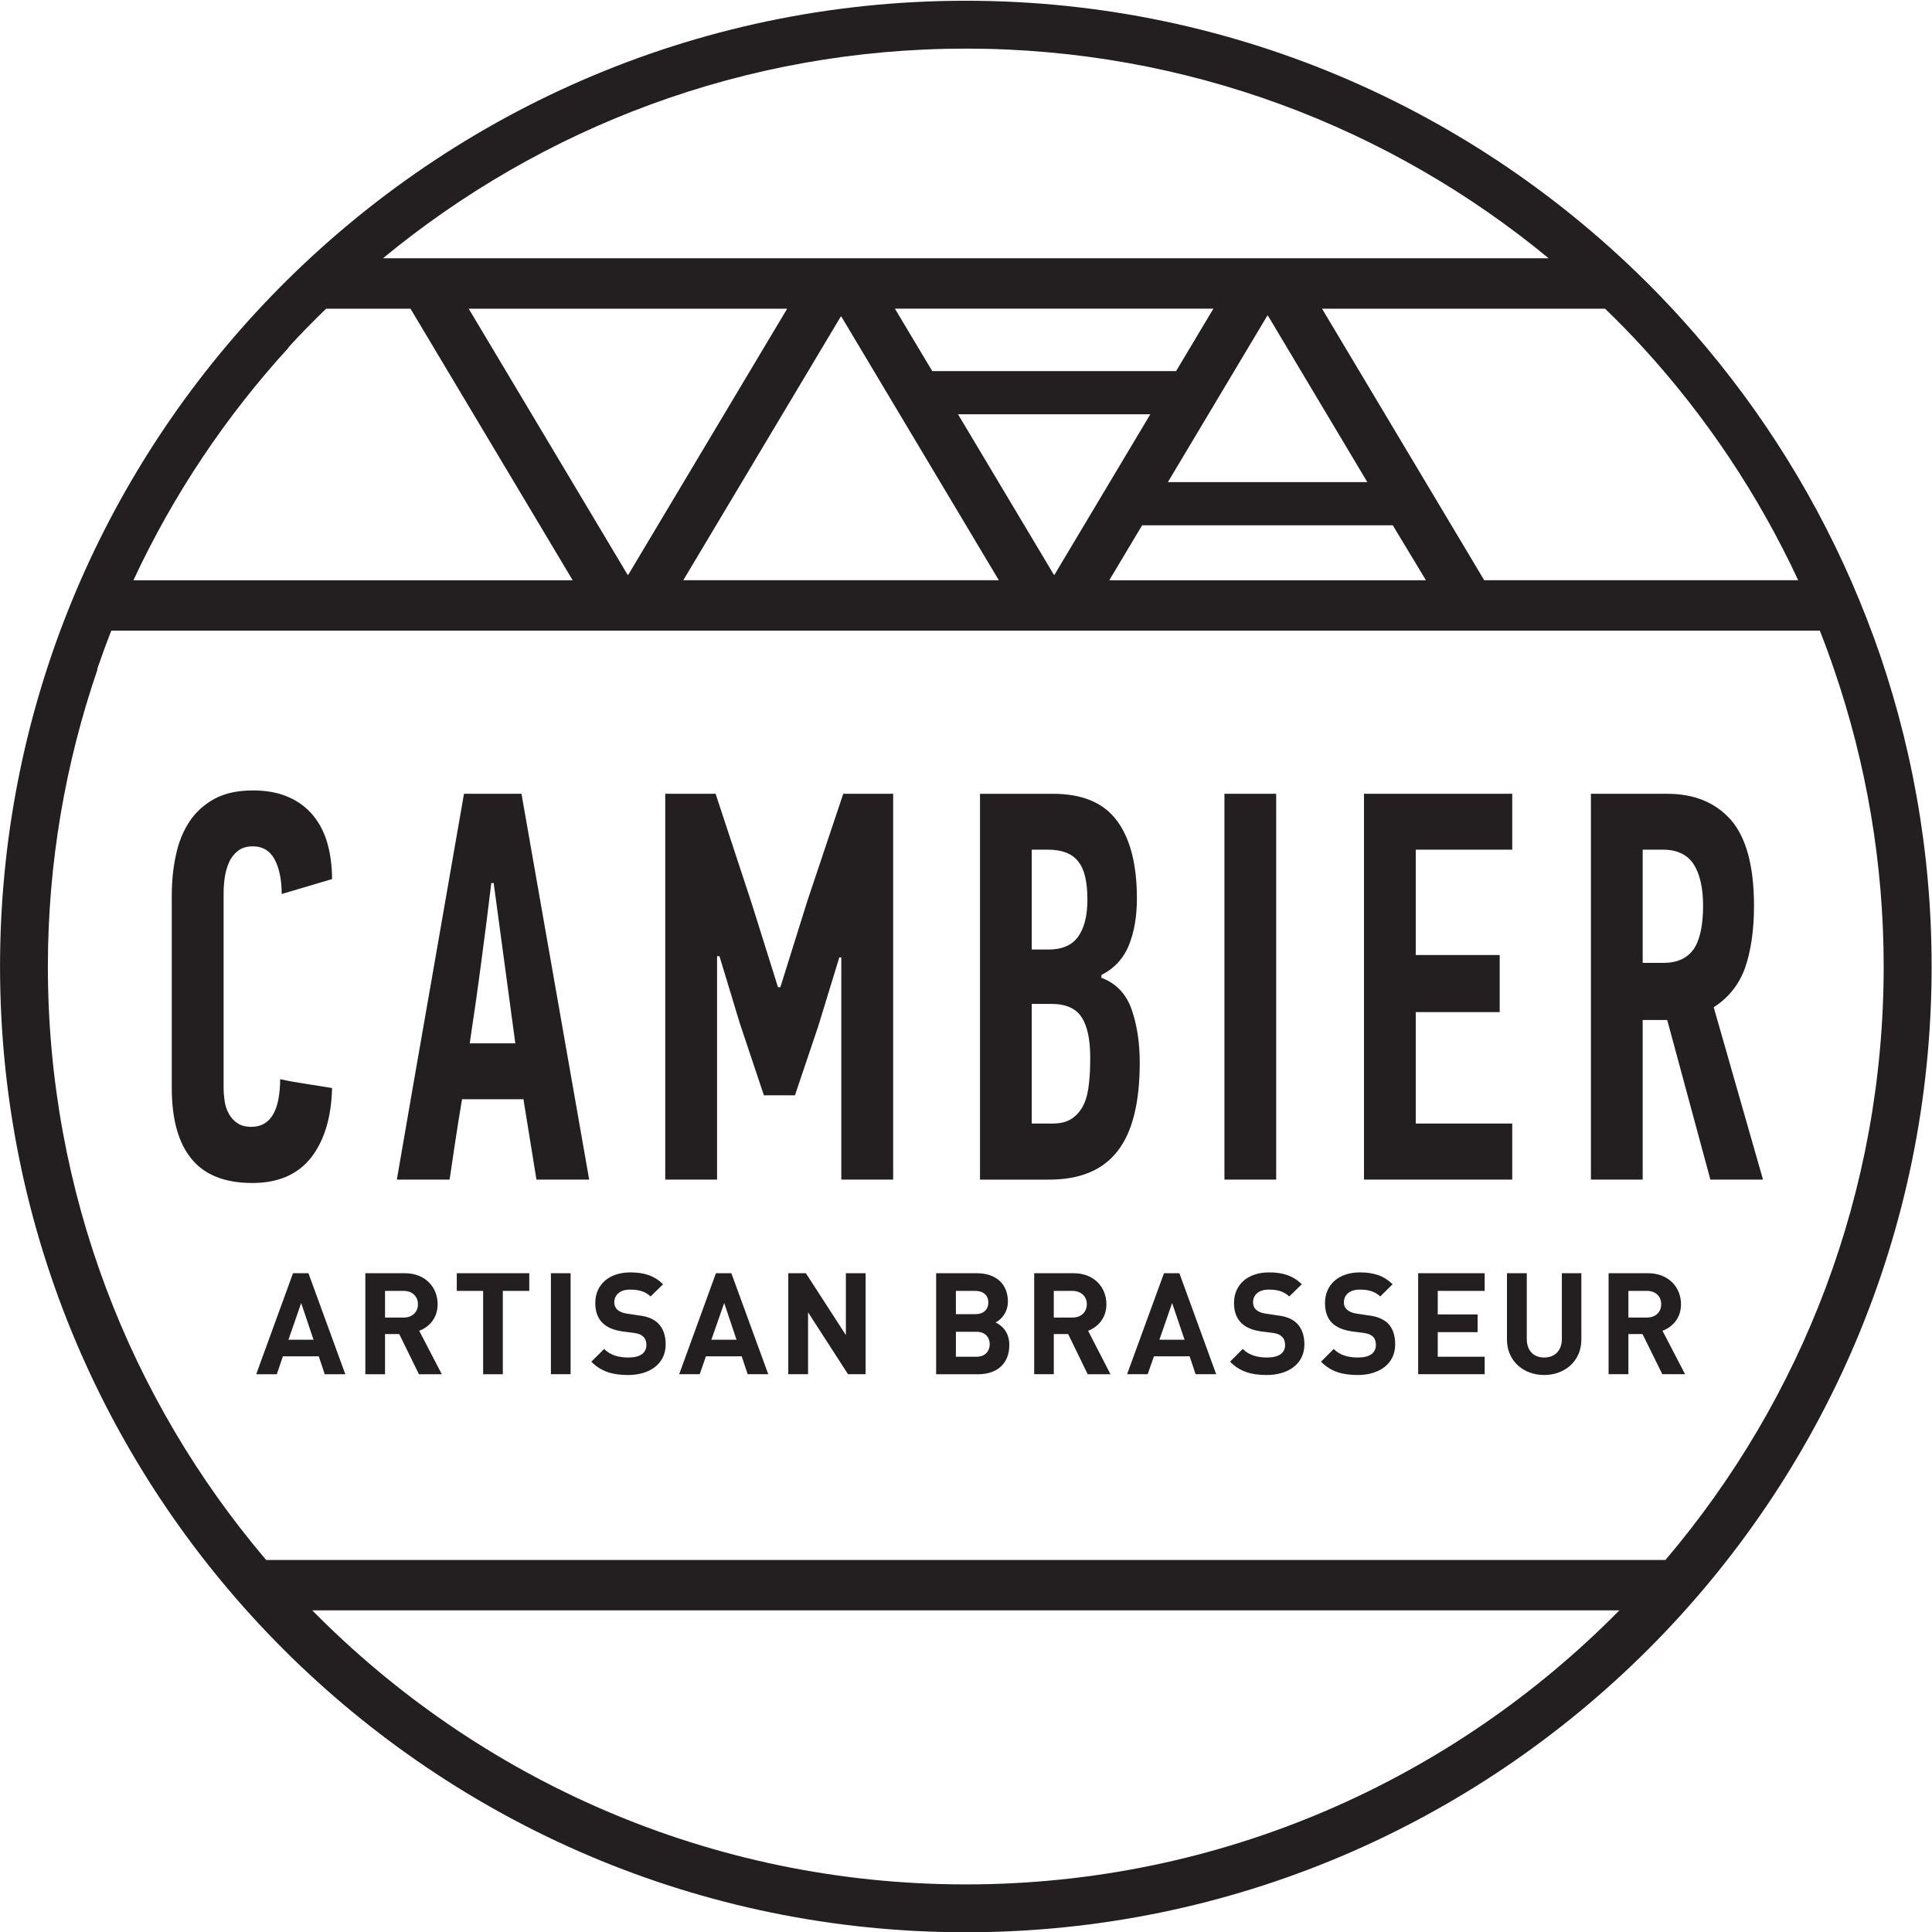 <?xml version="1.0" encoding="UTF-8"?>
<svg width="417.85" height="417.85" version="1.1" viewBox="0 0 417.85 417.85" xml:space="preserve" xmlns="http://www.w3.org/2000/svg"><g transform="matrix(1.333 0 0 -1.333 -11.339 669.99)"><g transform="matrix(1,0,0,-1,0,511)"><path d="m275.03 146.24v18.367h3.407c2.187 0 3.796-0.742 4.851-2.199 1.016-1.48 1.543-3.851 1.543-7.066 0-2.895-0.512-5.114-1.516-6.715-1.003-1.57-2.691-2.387-5.019-2.387zm3.981-9.066c4.398 0 7.859 1.422 10.355 4.262 2.457 2.843 3.727 7.492 3.727 13.906 0 3.945-0.5 7.304-1.434 10.027-0.968 2.731-2.679 4.883-5.105 6.438l8 27.968h-8.539l-7.004-25.902h-3.981v25.902h-8.398v-62.601h12.379m-49.199 62.601v-62.601h24.054v9.066h-15.656v17.094h13.621v9.262h-13.621v18.078h15.656v9.101h-24.054m-22.641-62.601h8.394v62.601h-8.394zm-21.777 42.808c0-2.941-0.457-5.125-1.399-6.554-0.922-1.434-2.554-2.164-4.906-2.164h-3.184v19.41h3.356c1.34 0 2.418-0.266 3.242-0.86 0.789-0.558 1.426-1.324 1.867-2.293 0.438-0.929 0.703-2.089 0.824-3.406 0.157-1.312 0.2-2.703 0.2-4.133zm-0.457-25.625c0-2.898-0.473-4.964-1.493-6.203-0.98-1.273-2.617-1.914-4.898-1.914h-2.641v16.203h2.723c2.18 0 3.789-0.679 4.789-2.066 1.004-1.395 1.52-3.387 1.52-6.02zm2.265 12.668c2.395 0.891 4.024 2.614 4.906 5.125 0.879 2.516 1.321 5.414 1.321 8.625 0 6.539-1.207 11.332-3.614 14.391-2.406 3.086-6.105 4.609-11.101 4.609h-11.203v-62.601h11.84c4.746 0 8.214 1.441 10.375 4.359 2.168 2.918 3.242 7.106 3.242 12.637 0 2.859-0.426 5.406-1.289 7.539-0.864 2.164-2.367 3.793-4.477 4.875v0.441m-54.754 19.067-3.879-11.586-3.328-10.981h-0.39v36.25h-8.407v-62.601h8.168l5.868 17.82 4.253 13.559h0.387l4.363-13.942 5.84-17.437h8.098v62.601h-8.414v-36.058h-0.324l-3.41 11.14-3.782 11.235h-5.043m-44.23-34.438c-0.516 4.297-1.055 8.617-1.637 12.891-0.562 4.305-1.191 8.668-1.863 13.113h7.398l-3.511-26.004zm7.328 48.121-2.113-13.047h-9.961c-0.371 2.165-0.711 4.34-1.047 6.524-0.336 2.187-0.656 4.363-0.973 6.523h-8.558c1.808-10.511 3.621-20.918 5.445-31.32 1.812-10.363 3.625-20.805 5.449-31.281h9.328l10.985 62.601h-8.555m-46.008-63.144c2.231 0 4.145 0.351 5.762 1.074 1.598 0.691 2.941 1.688 3.996 2.969 1.07 1.289 1.844 2.808 2.34 4.562 0.488 1.75 0.746 3.692 0.746 5.778l-8.172 2.422c0-2.278-0.375-4.141-1.125-5.575-0.754-1.429-1.93-2.16-3.594-2.16-0.976 0-1.765 0.266-2.386 0.731-0.618 0.504-1.098 1.093-1.43 1.851-0.336 0.758-0.563 1.551-0.699 2.418-0.121 0.875-0.188 1.715-0.188 2.488v31.813c0 0.613 0.055 1.277 0.16 1.976 0.09 0.735 0.309 1.403 0.657 2.043 0.332 0.633 0.785 1.168 1.378 1.559 0.594 0.426 1.356 0.633 2.286 0.633 3.089 0 4.664-2.551 4.695-7.735 1.406 0.313 2.816 0.555 4.219 0.766 1.39 0.219 2.793 0.434 4.199 0.672-0.109 4.754-1.242 8.484-3.383 11.266-2.164 2.75-5.332 4.14-9.551 4.14-4.445 0-7.75-1.308-9.875-3.918-2.129-2.605-3.195-6.429-3.195-11.488v-31.195c0-2.356 0.219-4.551 0.676-6.621 0.433-2.071 1.164-3.856 2.207-5.442 1.031-1.547 2.398-2.773 4.086-3.687 1.679-0.899 3.742-1.34 6.191-1.34m226.16 81.195h-2.984v4.328h2.984c1.438 0 2.336-0.886 2.336-2.164 0-1.277-0.898-2.164-2.336-2.164zm2.52 13.52-3.215-6.516h-2.289v6.516h-3.211v-16.387h6.402c3.34 0 5.344 2.305 5.344 5.031 0 2.289-1.402 3.707-3 4.309l3.66 7.047h-3.691m-19.172 0.129c-3.355 0-6.035-2.274-6.035-5.743v-10.773h3.215v10.66c0 1.902 1.09 3.016 2.82 3.016 1.727 0 2.871-1.114 2.871-3.016v-10.66h3.164v10.773c0 3.469-2.679 5.743-6.035 5.743m-20.445-0.129v-16.387h10.793v2.867h-7.614v3.824h6.469v2.875h-6.469v3.985h7.614v2.836h-10.793m-9.793 0.129c-2.485 0-4.356-0.532-5.969-2.161l2.066-2.066c1.012 1.051 2.418 1.387 3.934 1.387 1.906 0 2.902-0.723 2.902-2.032 0-0.562-0.144-1.062-0.48-1.351-0.324-0.309-0.711-0.488-1.469-0.602l-1.969-0.254c-1.402-0.21-2.449-0.648-3.195-1.371-0.773-0.777-1.141-1.839-1.141-3.23 0-2.922 2.161-4.969 5.676-4.969 2.258 0 3.887 0.551 5.293 1.922l-2.004 1.98c-1.047-0.98-2.273-1.109-3.355-1.109-1.707 0-2.551 0.949-2.551 2.067 0 0.417 0.129 0.855 0.504 1.175 0.324 0.309 0.855 0.551 1.516 0.645l1.937 0.293c1.465 0.172 2.418 0.594 3.133 1.238 0.867 0.84 1.238 2.035 1.238 3.469 0 3.195-2.633 4.969-6.066 4.969m-14.766 0c-2.484 0-4.351-0.532-5.965-2.161l2.063-2.066c1.051 1.051 2.453 1.387 3.969 1.387 1.871 0 2.906-0.723 2.906-2.032 0-0.562-0.18-1.062-0.516-1.351-0.324-0.309-0.68-0.488-1.437-0.602l-2.004-0.254c-1.403-0.21-2.418-0.648-3.16-1.371-0.774-0.777-1.176-1.839-1.176-3.23 0-2.922 2.16-4.969 5.711-4.969 2.258 0 3.886 0.551 5.289 1.922l-2.031 1.98c-1.043-0.98-2.274-1.109-3.356-1.109-1.711 0-2.519 0.949-2.519 2.067 0 0.417 0.132 0.855 0.472 1.175 0.321 0.309 0.856 0.551 1.516 0.645l1.933 0.293c1.504 0.172 2.454 0.594 3.133 1.238 0.871 0.84 1.274 2.035 1.274 3.469 0 3.195-2.664 4.969-6.102 4.969m-15.359-11.68-2.063 5.953h4.078zm3.808 11.551-0.968-2.903h-5.789l-1.02 2.903h-3.34l5.988-16.387h2.5l5.969 16.387h-3.34m-19.992-13.52h-3.015v4.328h3.015c1.406 0 2.344-0.886 2.344-2.164 0-1.277-0.938-2.164-2.344-2.164zm2.485 13.52-3.172-6.516h-2.328v6.516h-3.18v-16.387h6.406c3.34 0 5.309 2.305 5.309 5.031 0 2.289-1.407 3.707-2.969 4.309l3.629 7.047h-3.695m-18.043-6.887h-3.34v4.051h3.34c1.437 0 2.148-0.938 2.148-2.035 0-1.094-0.711-2.016-2.148-2.016zm-0.207-6.633h-3.133v3.777h3.133c1.367 0 2.128-0.757 2.128-1.902 0-1.113-0.761-1.875-2.128-1.875zm0.531 13.52h-6.871v-16.387h6.582c3.207 0 5.062 1.805 5.062 4.613 0 1.824-1.191 3-2 3.367 0.989 0.489 2.227 1.504 2.227 3.68 0 3.082-2.082 4.727-5 4.727m-21.168 0-6.485-10.047v10.047h-3.21v-16.387h2.855l6.492 10.031v-10.031h3.199v16.387h-2.851m-20.09-11.551-2.082 5.953h4.082zm3.809 11.551-0.969-2.903h-5.809l-1 2.903h-3.336l5.965-16.387h2.5l5.988 16.387h-3.339m-19.387 0.129c-2.484 0-4.371-0.532-5.984-2.161l2.082-2.066c1.031 1.051 2.433 1.387 3.949 1.387 1.89 0 2.906-0.723 2.906-2.032 0-0.562-0.16-1.062-0.516-1.351-0.324-0.309-0.679-0.488-1.453-0.602l-1.968-0.254c-1.403-0.21-2.438-0.648-3.18-1.371-0.785-0.777-1.176-1.839-1.176-3.23 0-2.922 2.16-4.969 5.711-4.969 2.258 0 3.887 0.551 5.293 1.922l-2.031 1.98c-1.035-0.98-2.278-1.109-3.36-1.109-1.691 0-2.531 0.949-2.531 2.067 0 0.417 0.145 0.855 0.484 1.175 0.321 0.309 0.856 0.551 1.516 0.645l1.934 0.293c1.504 0.172 2.441 0.594 3.132 1.238 0.872 0.84 1.274 2.035 1.274 3.469 0 3.195-2.645 4.969-6.082 4.969m-12.539-16.516h3.195v16.387h-3.195zm-7.801 2.867v13.52h-3.195v-13.52h-4.274v-2.867h11.758v2.867h-4.289m-16.098 0h-3.015v4.328h3.015c1.403 0 2.325-0.886 2.325-2.164 0-1.277-0.922-2.164-2.325-2.164zm2.485 13.52-3.196-6.516h-2.304v6.516h-3.196v-16.387h6.422c3.34 0 5.309 2.305 5.309 5.031 0 2.289-1.402 3.707-2.988 4.309l3.664 7.047h-3.711m-19.106-11.551-2.062 5.953h4.066zm3.825 11.551-0.969-2.903h-5.821l-0.988 2.903h-3.34l5.969-16.387h2.504l5.984 16.387h-3.339m-9.508 30.136c-22.075-25.98-35.414-59.601-35.414-96.285 0-16.875 2.867-33.082 8.058-48.219h-0.07c0.723-2.113 1.488-4.207 2.305-6.273h277.21c0.812 2.066 1.578 4.16 2.3 6.273 5.196 15.137 8.055 31.344 8.055 48.219 0 36.684-13.336 70.305-35.41 96.285zm113.52 52.641c-41.461 0-79.011-17.035-106.04-44.465h212.08c-27.027 27.43-64.578 44.465-106.04 44.465zm-109.84-249.38h-0.07c1.973-2.156 4.016-4.242 6.117-6.273h13.696l26.312 44.054h-71.269c6.464-13.882 14.992-26.613 25.214-37.781zm109.84-48.476c35.895 0 68.836 12.789 94.571 34.019h-189.14c25.738-21.23 58.68-34.019 94.574-34.019zm28.606 77.343h40.672l5.378 8.914h-51.375zm-29.871-18.019h31.203l-15.563 26.062-0.015-0.027v4e-3l-0.024-0.039-0.035 0.062zm35.386-7.004h-39.57l-6.047-10.117h4e-3l-4e-3 -0.012h51.668zm14.809-9.012 0.039 0.059 0.039-0.059 16.141 27.031h-32.364zm-103.71 42.086-0.039-0.062-0.039 0.062-25.793-43.191h51.664zm34.504-41.941 0.035 0.058 0.035-0.058 25.566 42.804h-51.199zm130.12 5.023c10.223 11.168 18.75 23.899 25.211 37.781h-50.942l-26.312-44.054h45.922c2.101 2.031 4.148 4.117 6.121 6.273zm37.422 46.899c-0.348-0.95-0.711-1.899-1.074-2.84-6.25-16.145-15.102-31.004-26.036-44.059-2.351-2.808-4.8-5.543-7.343-8.18-28.524-29.613-68.551-48.062-112.81-48.062-44.258 0-84.293 18.449-112.82 48.062-0.91 0.946-1.813 1.907-2.703 2.875-25.559 27.895-41.176 65.039-41.176 105.76 0 86.403 70.293 156.69 156.7 156.69 86.399 0 156.7-70.289 156.7-156.69 0-18.797-3.333-36.832-9.43-53.554" fill="#231f20"/></g></g></svg>
